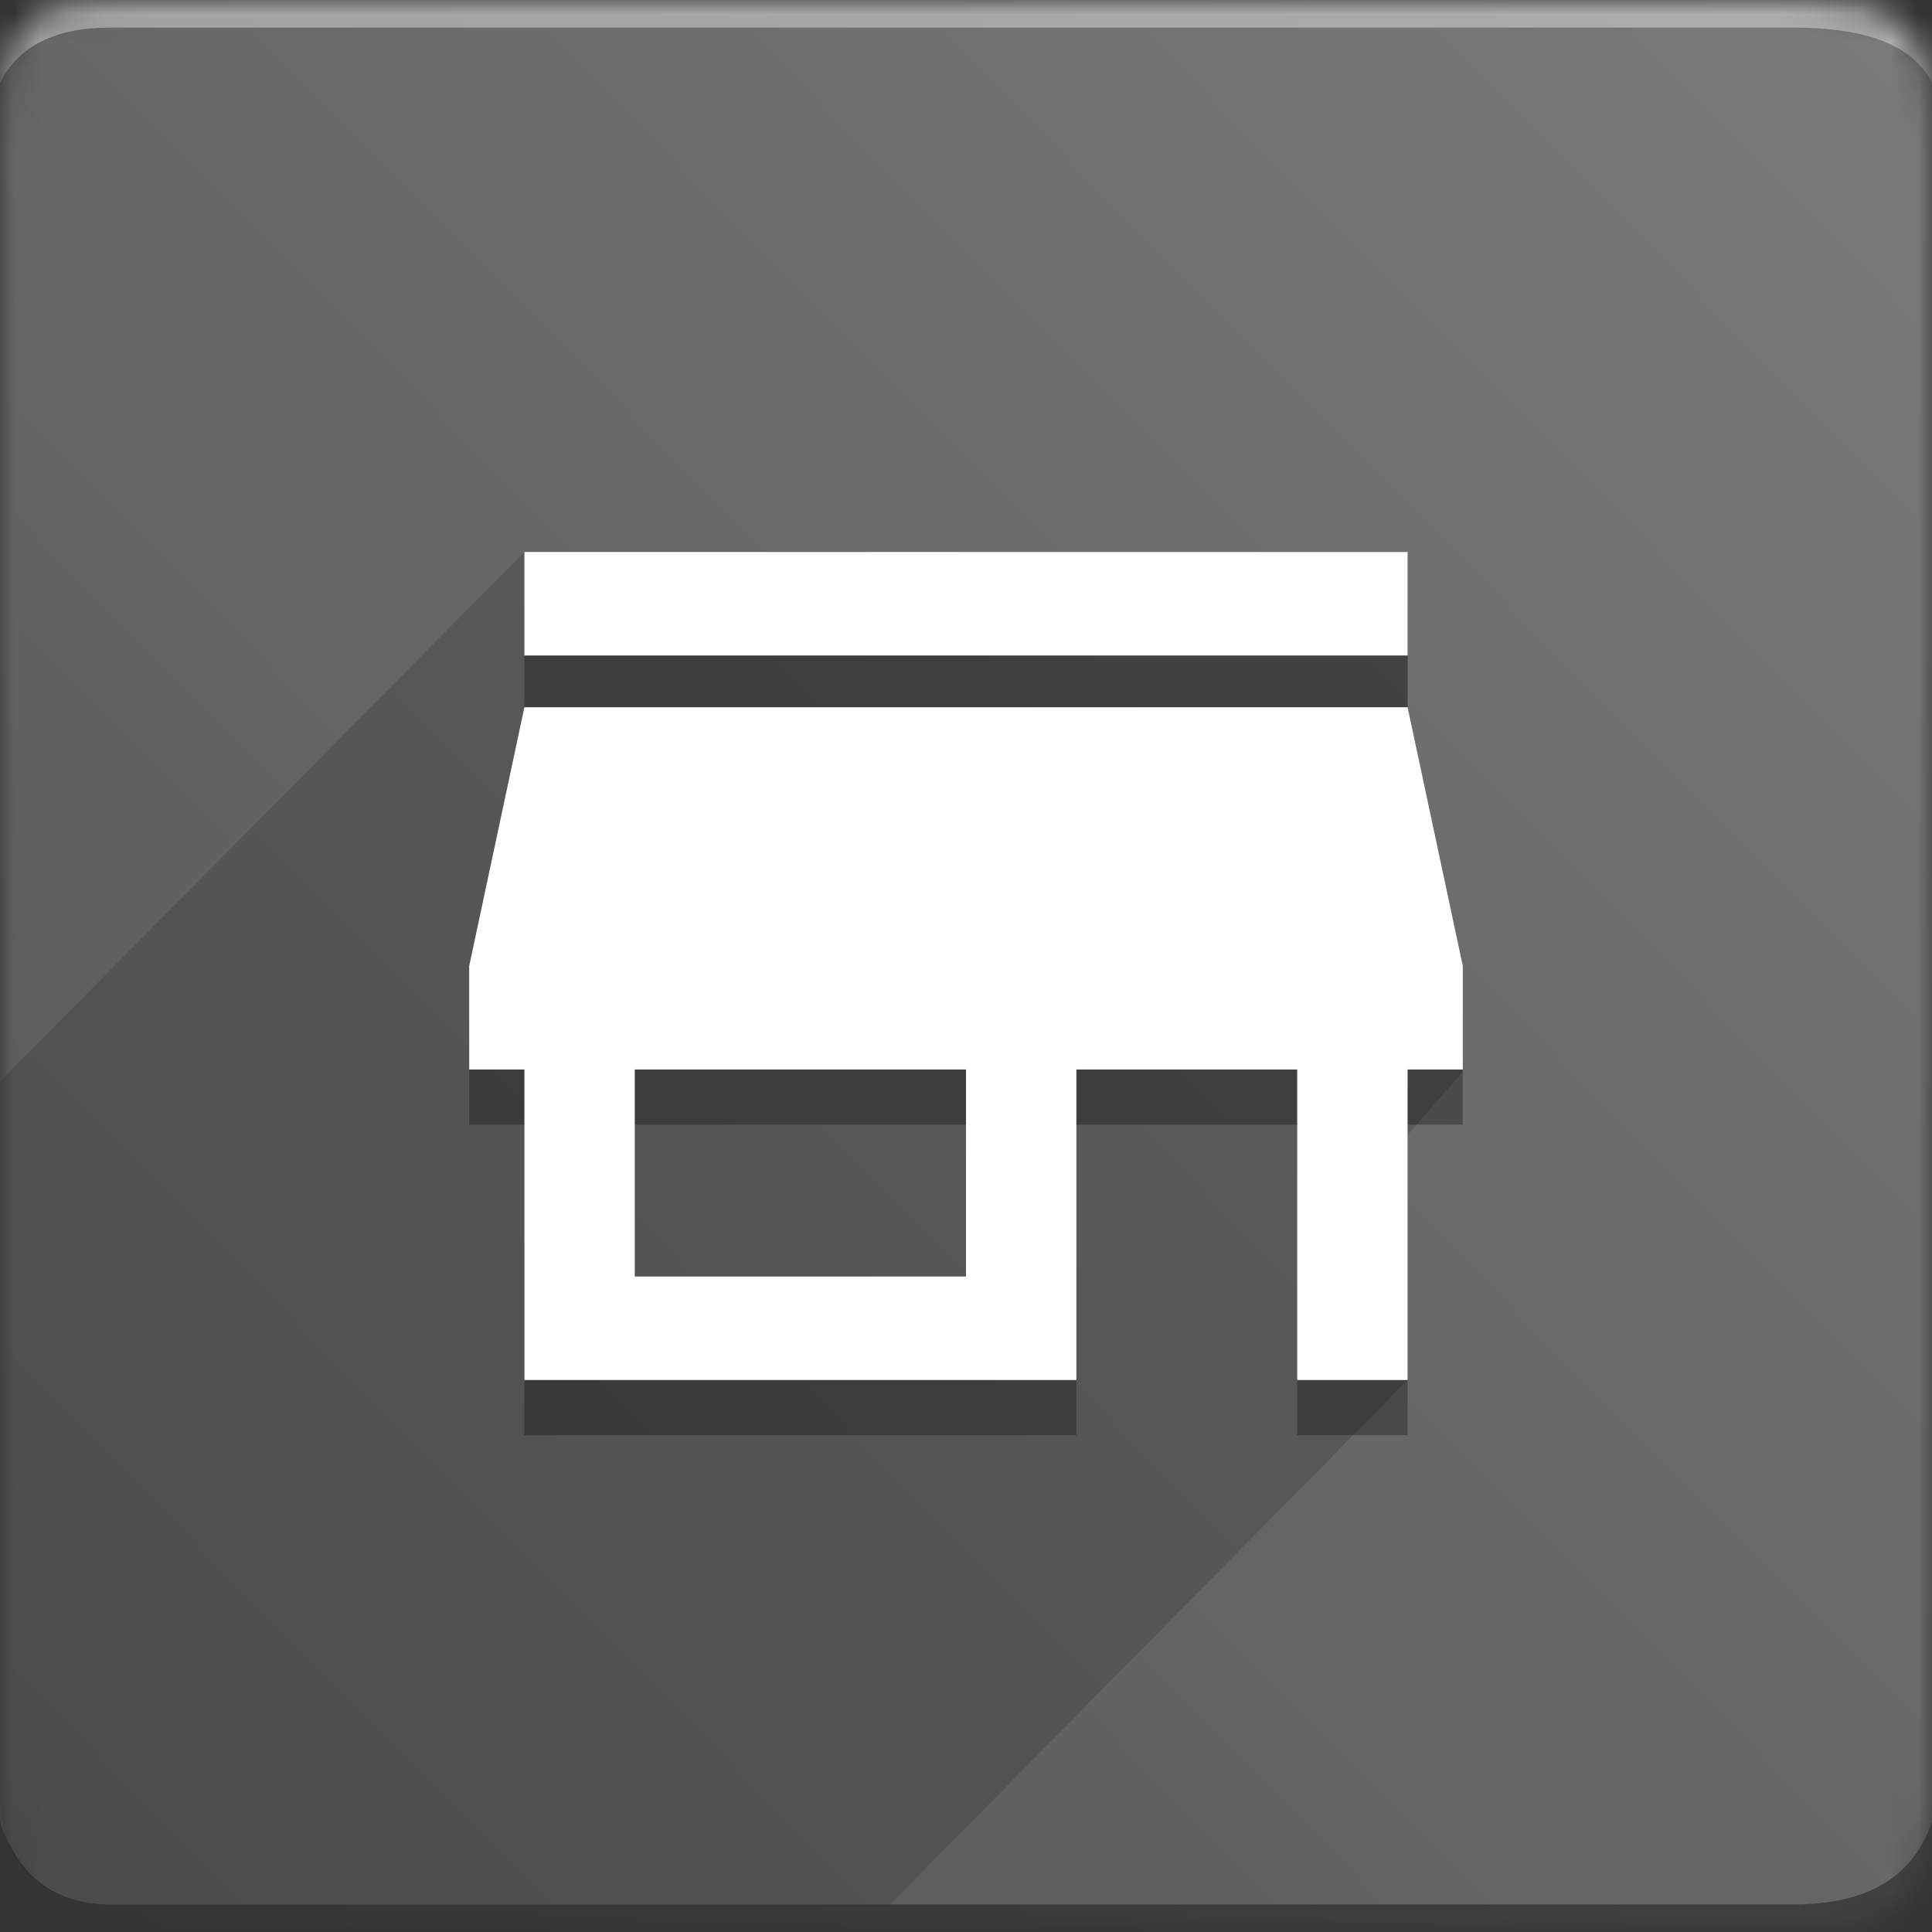 <svg xmlns="http://www.w3.org/2000/svg" xmlns:xlink="http://www.w3.org/1999/xlink" width="70" height="70" viewBox="0 0 70 70"><rect x="0" y="0" width="70" height="70" fill="#333333" stroke="none"/><defs><path id="a" d="M4 0h61c4 0 5 1 5 5v60c0 4-1 5-5 5H4c-3 0-4-1-4-5V5c0-4 1-5 4-5z"></path><linearGradient id="c" x1="100%" x2="0%" y1="0%" y2="98.616%"><stop offset="0%" stop-color="#797C79"></stop><stop offset="100%" stop-color="#545554"></stop></linearGradient></defs><g fill="none" fill-rule="evenodd"><mask id="b" fill="#fff"><use xlink:href="#a"></use></mask><g mask="url(#b)"><path fill="url(#c)" d="M0 0H70V70H0z"></path><path fill="#FFF" fill-opacity=".383" d="M4 1h61c2.667 0 4.333.667 5 2V0H0v3c.667-1.333 2-2 4-2z"></path><path fill="#393939" d="M32.25 69H4c-2 0-4-1-4-4V39.181L19 20h32v6.208l1.992 12.632L51 41.123V50L32.25 69z" opacity=".324"></path><path fill="#000" fill-opacity=".383" d="M4 69h61c2.667 0 4.333-1 5-3v4H0v-4c.667 2 2 3 4 3z"></path><path fill="#000" fill-opacity=".3" d="M51 22H19v3.75h32V22zm2 18.75V37l-2-9.375H19L17 37v3.75h2V52h20V40.75h8V52h4V40.75h2zm-18 7.5H23v-7.5h12v7.5z"></path><path fill="#FFF" d="M51 20H19v3.75h32V20zm2 18.75V35l-2-9.375H19L17 35v3.75h2V50h20V38.75h8V50h4V38.75h2zm-18 7.5H23v-7.5h12v7.5z"></path></g></g></svg>